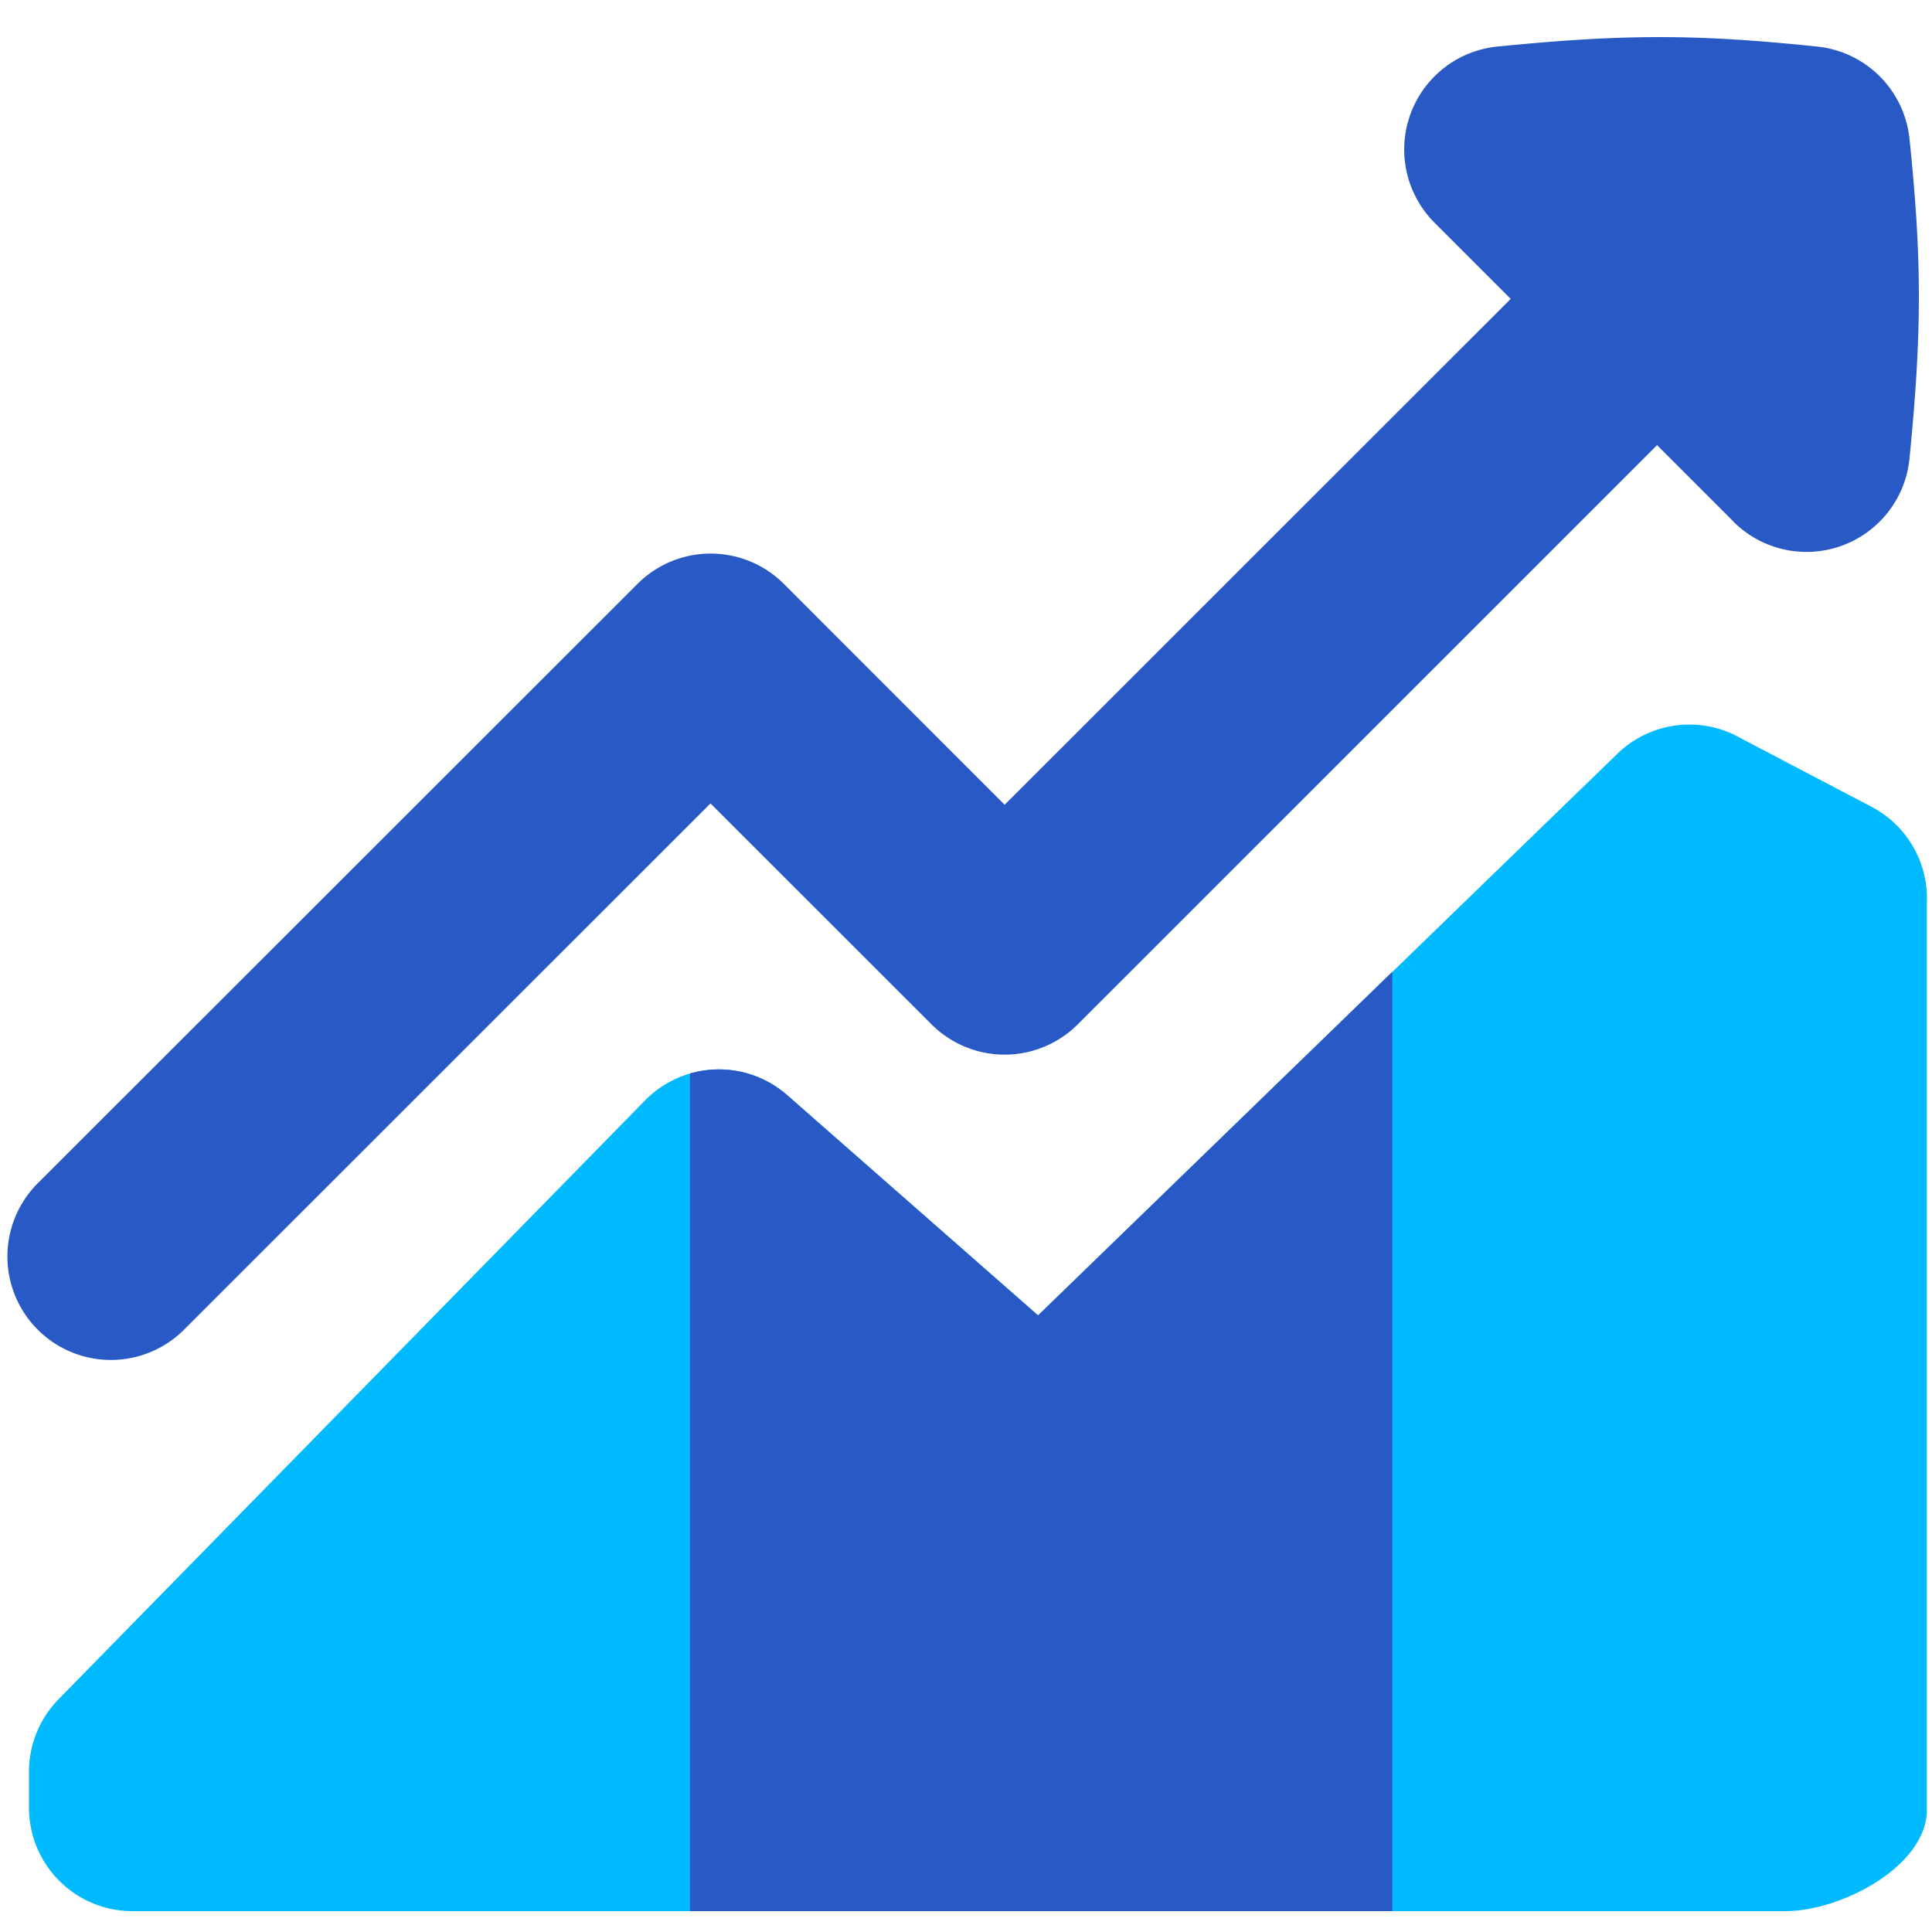 <svg xmlns="http://www.w3.org/2000/svg" fill="none" viewBox="0 0 20 20" height="20" width="20" id="Decent-Work-And-Economic-Growth--Streamline-Flex.svg"><desc>Decent Work And Economic Growth Streamline Icon: https://streamlinehq.com</desc><g id="Decent-Work-And-Economic-Growth--Streamline-Flex.svg"><path id="Union" fill="#00baff" fill-rule="evenodd" d="M17.986 7.623a1.071 1.071 0 0 0 -1.243 0.18l-5.997 5.814 -2.597 -2.28a1.071 1.071 0 0 0 -1.473 0.056L0.607 17.59a1.071 1.071 0 0 0 -0.307 0.749l0 0.374c0 0.591 0.48 1.071 1.071 1.071l17.11 0c0.574 0 1.441 -0.453 1.466 -1.027V9.346a1.071 1.071 0 0 0 -0.571 -0.993l-1.39 -0.729Z" clip-rule="evenodd" stroke-width="1"></path><path id="Union_2" fill="#2859c5" fill-rule="evenodd" d="M17.943 5.399a1.071 1.071 0 0 0 1.824 -0.653c0.129 -1.303 0.13 -2.054 0 -3.31a1.071 1.071 0 0 0 -0.956 -0.954c-1.256 -0.131 -2.006 -0.13 -3.31 0a1.071 1.071 0 0 0 -0.651 1.823l0.789 0.789L10.4 8.331l-2.286 -2.287a1.071 1.071 0 0 0 -1.514 0L0.39 12.25a1.071 1.071 0 0 0 1.516 1.514l5.449 -5.447L9.643 10.604a1.071 1.071 0 0 0 1.514 0l5.997 -5.996 0.79 0.79Z" clip-rule="evenodd" stroke-width="1"></path><path id="Intersect" fill="#2859c5" fill-rule="evenodd" d="M7.143 19.784v-8.671a1.071 1.071 0 0 1 1.006 0.224l2.597 2.28 3.667 -3.557 0 9.724 -7.27 0Z" clip-rule="evenodd" stroke-width="1"></path></g></svg>